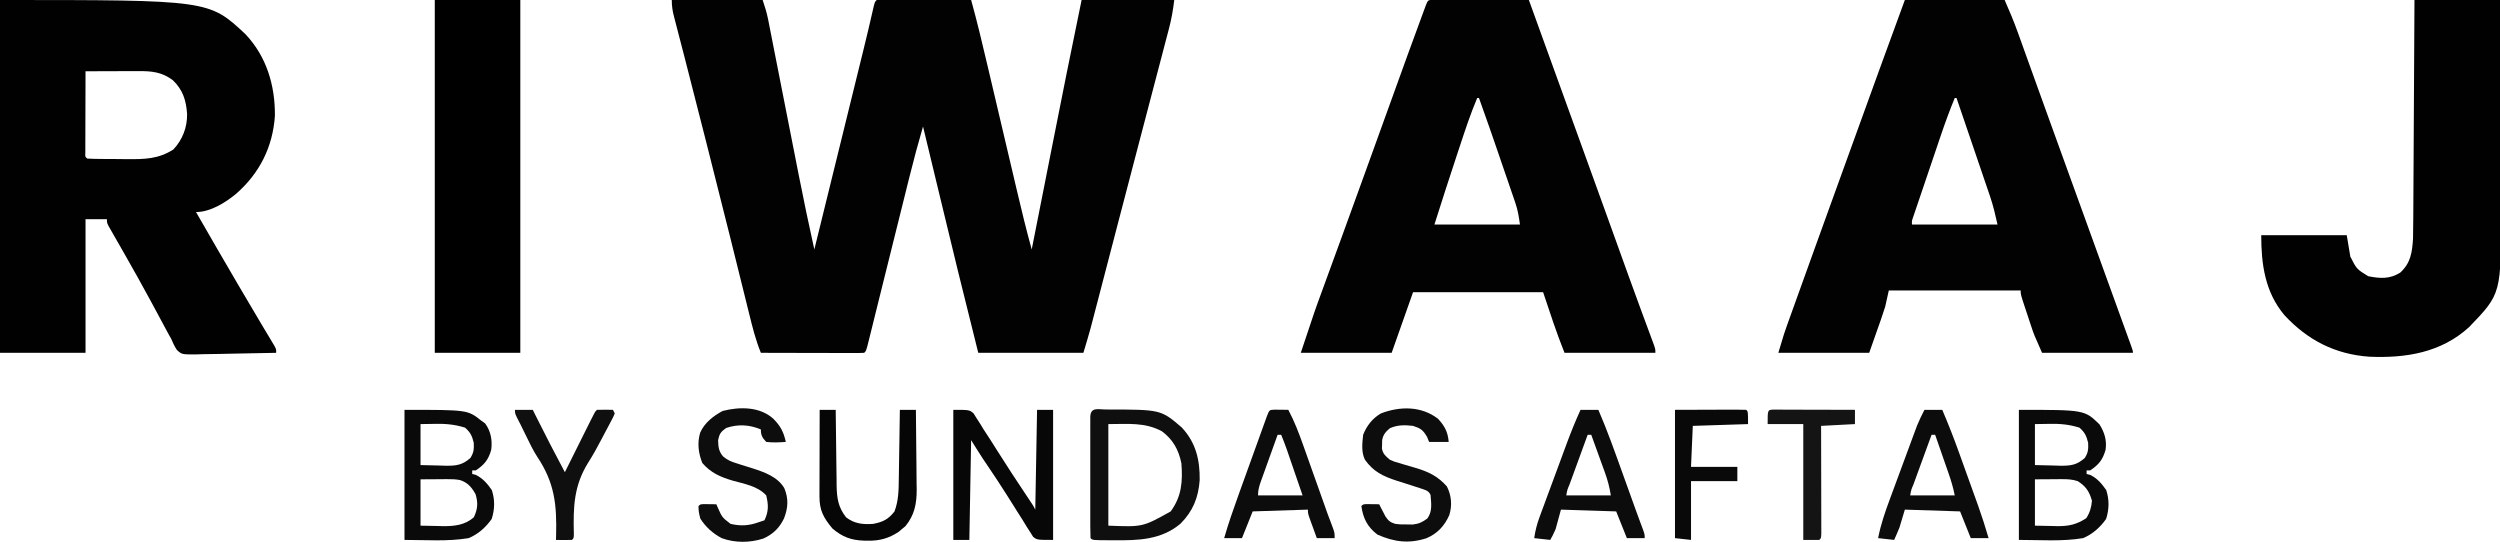 <?xml version="1.0" encoding="UTF-8"?>
<svg version="1.1" xmlns="http://www.w3.org/2000/svg" width="1403" height="304">
<path d="M0 0 C16.83 0 33.66 0 51 0 C52.251 3.752 53.296 6.984 54.042 10.781 C54.223 11.69 54.403 12.599 54.589 13.535 C54.78 14.515 54.971 15.496 55.167 16.506 C55.374 17.552 55.581 18.599 55.794 19.677 C56.477 23.137 57.154 26.598 57.832 30.059 C58.31 32.484 58.788 34.909 59.267 37.334 C60.53 43.731 61.788 50.129 63.044 56.527 C65.044 66.705 67.048 76.883 69.055 87.059 C69.749 90.581 70.44 94.102 71.131 97.624 C73.916 111.789 76.872 125.907 80 140 C83.843 124.387 87.686 108.774 91.527 93.16 C93.311 85.909 95.096 78.658 96.881 71.406 C98.439 65.078 99.996 58.75 101.553 52.422 C102.375 49.078 103.198 45.735 104.021 42.391 C104.946 38.637 105.869 34.883 106.792 31.129 C107.077 29.971 107.362 28.812 107.656 27.619 C109.446 20.322 111.198 13.018 112.844 5.687 C113.893 1.107 113.893 1.107 115 0 C116.657 -0.093 118.319 -0.117 119.979 -0.114 C121.04 -0.113 122.101 -0.113 123.194 -0.113 C124.348 -0.108 125.502 -0.103 126.691 -0.098 C127.866 -0.096 129.041 -0.095 130.252 -0.093 C134.022 -0.088 137.792 -0.075 141.562 -0.062 C144.111 -0.057 146.66 -0.053 149.209 -0.049 C155.473 -0.038 161.736 -0.021 168 0 C171.354 12.093 174.249 24.283 177.116 36.499 C177.955 40.075 178.797 43.651 179.64 47.227 C181.732 56.101 183.819 64.977 185.906 73.853 C187.675 81.376 189.446 88.899 191.22 96.421 C192.043 99.918 192.864 103.416 193.685 106.914 C196.292 117.991 198.959 129.034 202 140 C202.248 138.748 202.495 137.495 202.75 136.205 C205.116 124.236 207.483 112.268 209.851 100.3 C211.068 94.151 212.285 88.002 213.5 81.853 C218.896 54.546 224.337 27.253 230 0 C247.16 0 264.32 0 282 0 C281.306 5.551 280.473 10.61 279.048 15.957 C278.851 16.716 278.653 17.475 278.449 18.257 C277.791 20.777 277.126 23.295 276.461 25.812 C275.986 27.624 275.512 29.436 275.039 31.248 C273.757 36.147 272.469 41.045 271.179 45.942 C269.831 51.067 268.489 56.193 267.146 61.32 C265.474 67.701 263.801 74.082 262.126 80.462 C258.472 94.379 254.831 108.299 251.202 122.223 C250.402 125.292 249.602 128.362 248.801 131.431 C248.542 132.427 248.282 133.422 248.014 134.448 C247.497 136.431 246.98 138.413 246.463 140.396 C245.204 145.224 243.946 150.053 242.688 154.882 C241.507 159.416 240.324 163.95 239.14 168.483 C238.708 170.137 238.277 171.792 237.846 173.446 C237.256 175.713 236.664 177.98 236.071 180.247 C235.742 181.51 235.412 182.774 235.072 184.076 C233.798 188.741 232.39 193.368 231 198 C211.53 198 192.06 198 172 198 C164.29 167.364 156.791 136.686 149.43 105.964 C147.525 98.016 145.608 90.07 143.688 82.125 C143.404 80.949 143.12 79.774 142.827 78.563 C142.218 76.042 141.609 73.521 141 71 C138.321 80.185 135.833 89.392 133.531 98.68 C133.045 100.63 132.558 102.58 132.072 104.531 C131.562 106.578 131.053 108.627 130.544 110.675 C129.488 114.924 128.429 119.172 127.369 123.42 C124.302 135.716 121.243 148.014 118.193 160.314 C117.078 164.81 115.96 169.305 114.842 173.8 C114.073 176.896 113.308 179.994 112.543 183.091 C112.082 184.945 111.621 186.799 111.16 188.652 C110.954 189.494 110.747 190.336 110.534 191.203 C109.114 196.886 109.114 196.886 108 198 C106.189 198.094 104.375 198.117 102.562 198.114 C101.401 198.113 100.24 198.113 99.044 198.113 C97.148 198.106 97.148 198.106 95.215 198.098 C93.929 198.096 92.643 198.095 91.318 198.093 C87.894 198.09 84.469 198.08 81.045 198.069 C77.553 198.058 74.06 198.054 70.568 198.049 C63.712 198.038 56.856 198.021 50 198 C47.072 190.83 45.245 183.474 43.402 175.965 C43.053 174.557 42.703 173.149 42.353 171.741 C41.602 168.722 40.855 165.703 40.11 162.683 C38.309 155.39 36.494 148.101 34.68 140.812 C34.05 138.279 33.421 135.746 32.791 133.213 C28.621 116.441 24.385 99.686 20.133 82.935 C19.563 80.691 18.994 78.447 18.426 76.203 C14.784 61.84 11.132 47.48 7.426 33.133 C7.159 32.097 6.892 31.062 6.617 29.995 C5.415 25.336 4.21 20.679 2.994 16.024 C2.587 14.45 2.18 12.875 1.773 11.301 C1.59 10.607 1.407 9.912 1.218 9.197 C0.389 5.97 0 3.37 0 0 Z " fill="#020202" transform="translate(377,0)"/>
<path d="M0 0 C117.244 0 117.244 0 137.75 19.188 C149.628 31.745 154.453 48.069 154.273 65.082 C153.053 82.564 145.669 97.228 132.503 108.761 C126.448 113.752 118.055 119 110 119 C117.824 132.613 125.683 146.205 133.625 159.75 C133.978 160.353 134.332 160.956 134.696 161.578 C138.43 167.949 142.179 174.311 145.965 180.652 C146.574 181.676 147.184 182.699 147.812 183.753 C148.952 185.663 150.095 187.572 151.243 189.478 C151.741 190.314 152.24 191.15 152.754 192.012 C153.409 193.102 153.409 193.102 154.076 194.214 C155 196 155 196 155 198 C147.402 198.203 139.804 198.343 132.203 198.439 C129.618 198.48 127.033 198.534 124.448 198.604 C120.732 198.701 117.018 198.746 113.301 198.781 C112.145 198.823 110.99 198.864 109.8 198.906 C101.978 198.911 101.978 198.911 99.233 196.356 C97.918 194.289 96.937 192.261 96 190 C95.471 189.068 94.942 188.135 94.398 187.174 C93.943 186.325 93.488 185.476 93.02 184.602 C92.501 183.637 91.982 182.673 91.447 181.679 C90.638 180.167 90.638 180.167 89.812 178.625 C88.653 176.472 87.493 174.32 86.332 172.168 C85.481 170.589 85.481 170.589 84.612 168.978 C82.432 164.951 80.225 160.94 78 156.938 C77.422 155.897 77.422 155.897 76.832 154.834 C74.411 150.491 71.958 146.166 69.492 141.848 C68.893 140.795 68.293 139.743 67.676 138.658 C66.492 136.582 65.305 134.509 64.113 132.437 C63.578 131.499 63.043 130.561 62.492 129.594 C62.011 128.755 61.53 127.917 61.035 127.053 C60 125 60 125 60 123 C56.04 123 52.08 123 48 123 C48 147.75 48 172.5 48 198 C32.16 198 16.32 198 0 198 C0 132.66 0 67.32 0 0 Z M48 40 C47.975 46.818 47.957 53.635 47.945 60.453 C47.94 62.774 47.933 65.095 47.925 67.417 C47.912 70.745 47.907 74.074 47.902 77.402 C47.897 78.447 47.892 79.492 47.887 80.568 C47.887 81.529 47.887 82.49 47.886 83.48 C47.884 84.331 47.882 85.181 47.88 86.057 C47.785 88.006 47.785 88.006 49 89 C51.561 89.126 54.094 89.189 56.656 89.203 C57.821 89.212 57.821 89.212 59.009 89.22 C60.66 89.23 62.311 89.236 63.962 89.24 C66.462 89.25 68.961 89.281 71.461 89.312 C81.101 89.377 88.904 89.269 97.312 83.875 C102.412 78.419 105.095 71.527 105 64 C104.469 56.291 102.639 50.446 97 45 C90.677 40.302 84.946 39.854 77.297 39.902 C76.459 39.904 75.621 39.905 74.758 39.907 C72.089 39.912 69.419 39.925 66.75 39.938 C64.938 39.943 63.125 39.947 61.312 39.951 C56.875 39.962 52.437 39.979 48 40 Z " fill="#010101" transform="translate(0,0)"/>
<path d="M0 0 C18.48 0 36.96 0 56 0 C58.733 6.149 61.257 12.192 63.512 18.508 C63.999 19.86 63.999 19.86 64.497 21.24 C65.563 24.2 66.625 27.163 67.688 30.125 C68.447 32.234 69.206 34.343 69.966 36.452 C71.54 40.821 73.112 45.191 74.683 49.561 C77.851 58.37 81.037 67.173 84.223 75.975 C85.26 78.839 86.296 81.704 87.332 84.568 C91.994 97.46 96.661 110.351 101.329 123.241 C101.555 123.865 101.781 124.489 102.014 125.132 C102.353 126.069 102.353 126.069 102.7 127.025 C105.581 134.982 108.461 142.939 111.342 150.896 C113.636 157.234 115.932 163.572 118.23 169.91 C119.476 173.347 120.721 176.785 121.965 180.223 C122.525 181.769 123.086 183.315 123.647 184.86 C124.397 186.928 125.146 188.997 125.895 191.066 C126.306 192.2 126.716 193.334 127.14 194.502 C128 197 128 197 128 198 C111.17 198 94.34 198 77 198 C72.495 187.864 72.495 187.864 70.859 182.941 C70.337 181.374 70.337 181.374 69.805 179.775 C69.457 178.715 69.109 177.655 68.75 176.562 C68.386 175.475 68.023 174.388 67.648 173.268 C65 165.268 65 165.268 65 163 C40.58 163 16.16 163 -9 163 C-9.66 165.97 -10.32 168.94 -11 172 C-11.68 174.202 -12.399 176.392 -13.164 178.566 C-13.525 179.6 -13.885 180.633 -14.256 181.698 C-14.708 182.973 -15.16 184.248 -15.625 185.562 C-17.069 189.667 -18.512 193.771 -20 198 C-36.83 198 -53.66 198 -71 198 C-67.625 186.75 -67.625 186.75 -66.185 182.745 C-65.859 181.835 -65.533 180.924 -65.197 179.986 C-64.678 178.549 -64.678 178.549 -64.148 177.082 C-63.778 176.049 -63.407 175.015 -63.024 173.95 C-61.811 170.57 -60.593 167.191 -59.375 163.812 C-58.516 161.423 -57.657 159.034 -56.798 156.645 C-54.203 149.429 -51.603 142.214 -49 135 C-48.625 133.96 -48.25 132.921 -47.864 131.85 C-43.718 120.36 -39.563 108.874 -35.402 97.391 C-32.714 89.974 -30.03 82.556 -27.347 75.137 C-18.282 50.073 -9.208 25.012 0 0 Z M28 55 C25.174 61.871 22.625 68.797 20.25 75.836 C19.91 76.837 19.57 77.837 19.22 78.868 C18.144 82.036 17.072 85.206 16 88.375 C15.281 90.492 14.563 92.609 13.844 94.727 C12.173 99.649 10.508 104.573 8.846 109.498 C8.104 111.693 7.358 113.886 6.609 116.079 C6.06 117.699 6.06 117.699 5.5 119.352 C5.201 120.229 4.902 121.106 4.594 122.01 C3.905 123.973 3.905 123.973 4 126 C19.84 126 35.68 126 52 126 C50.772 120.476 49.641 115.554 47.845 110.287 C47.425 109.046 47.005 107.806 46.572 106.527 C46.118 105.204 45.665 103.882 45.211 102.559 C44.743 101.182 44.275 99.804 43.807 98.427 C42.585 94.83 41.357 91.236 40.128 87.641 C38.871 83.962 37.619 80.281 36.367 76.6 C33.917 69.398 31.46 62.198 29 55 C28.67 55 28.34 55 28 55 Z " fill="#020202" transform="translate(1069,0)"/>
<path d="M0 0 C0.993 0.002 1.985 0.004 3.008 0.007 C4.129 0.007 5.25 0.007 6.405 0.007 C8.235 0.015 8.235 0.015 10.101 0.023 C11.964 0.025 11.964 0.025 13.864 0.027 C17.17 0.032 20.476 0.041 23.782 0.052 C27.153 0.062 30.525 0.066 33.896 0.071 C40.516 0.082 47.135 0.099 53.754 0.12 C54.159 1.24 54.564 2.36 54.981 3.514 C56.968 9.008 58.954 14.502 60.941 19.995 C61.317 21.035 61.693 22.074 62.081 23.146 C66.646 35.768 71.213 48.39 75.785 61.011 C77.504 65.756 79.223 70.5 80.941 75.245 C81.375 76.442 81.808 77.638 82.255 78.871 C87.378 93.015 92.493 107.163 97.594 121.316 C97.836 121.989 98.079 122.663 98.33 123.358 C100.899 130.485 103.466 137.613 106.032 144.742 C106.89 147.123 107.747 149.505 108.605 151.886 C109.019 153.036 109.433 154.186 109.86 155.37 C112.165 161.76 114.493 168.141 116.847 174.513 C117.103 175.208 117.359 175.903 117.623 176.619 C118.868 179.994 120.116 183.369 121.371 186.741 C121.813 187.94 122.256 189.138 122.712 190.373 C123.107 191.437 123.502 192.5 123.909 193.596 C124.754 196.12 124.754 196.12 124.754 198.12 C107.924 198.12 91.094 198.12 73.754 198.12 C69.29 186.961 65.554 175.522 61.754 164.12 C37.664 164.12 13.574 164.12 -11.246 164.12 C-15.206 175.34 -19.166 186.56 -23.246 198.12 C-40.076 198.12 -56.906 198.12 -74.246 198.12 C-66.21 174.012 -66.21 174.012 -62.785 164.691 C-62.398 163.628 -62.01 162.565 -61.611 161.47 C-60.789 159.219 -59.967 156.97 -59.144 154.72 C-57.381 149.906 -55.625 145.089 -53.868 140.272 C-52.967 137.802 -52.065 135.332 -51.164 132.862 C-46.94 121.29 -42.745 109.706 -38.559 98.12 C-37.868 96.21 -37.177 94.3 -36.487 92.389 C-33.287 83.537 -30.089 74.685 -26.893 65.831 C-13.124 27.691 -13.124 27.691 -7.246 11.745 C-6.843 10.646 -6.439 9.547 -6.024 8.414 C-5.484 6.958 -5.484 6.958 -4.934 5.472 C-4.628 4.645 -4.323 3.818 -4.008 2.966 C-2.847 0.152 -2.847 0.152 0 0 Z M24.754 55.12 C21.002 63.972 18.018 73.062 15.004 82.183 C14.474 83.78 13.943 85.377 13.413 86.975 C9.097 99.993 4.899 113.046 0.754 126.12 C16.594 126.12 32.434 126.12 48.754 126.12 C48.098 121.529 47.601 118.165 46.159 113.958 C45.835 113.003 45.511 112.047 45.177 111.063 C44.826 110.049 44.475 109.036 44.113 107.991 C43.567 106.391 43.567 106.391 43.01 104.759 C41.847 101.357 40.675 97.957 39.504 94.558 C38.731 92.299 37.959 90.041 37.187 87.782 C33.453 76.867 29.686 65.966 25.754 55.12 C25.424 55.12 25.094 55.12 24.754 55.12 Z " fill="#020202" transform="translate(804.246,-0.12)"/>
<path d="M0 0 C15.84 0 31.68 0 48 0 C48.091 18.742 48.164 37.485 48.207 56.227 C48.228 64.931 48.256 73.636 48.302 82.34 C48.342 89.934 48.367 97.528 48.376 105.122 C48.382 109.136 48.394 113.15 48.423 117.164 C48.758 164.791 48.758 164.791 30.695 183.527 C15.018 197.909 -4.849 201.065 -25.33 200.187 C-44.507 198.847 -59.988 190.899 -72.988 176.852 C-83.869 163.943 -86 148.331 -86 132 C-70.16 132 -54.32 132 -38 132 C-37.34 135.96 -36.68 139.92 -36 144 C-32.455 151.003 -32.455 151.003 -26 155 C-19.217 156.338 -13.966 156.699 -8 153 C-2.133 147.654 -1.288 141.645 -0.808 133.902 C-0.715 130.363 -0.687 126.829 -0.681 123.289 C-0.672 121.937 -0.662 120.586 -0.651 119.235 C-0.624 115.597 -0.608 111.96 -0.595 108.322 C-0.58 104.509 -0.553 100.696 -0.527 96.883 C-0.481 89.676 -0.444 82.469 -0.411 75.262 C-0.372 67.052 -0.323 58.841 -0.273 50.631 C-0.17 33.754 -0.082 16.877 0 0 Z " fill="#010101" transform="translate(1355,0)"/>
<path d="M0 0 C15.84 0 31.68 0 48 0 C48 65.34 48 130.68 48 198 C32.16 198 16.32 198 0 198 C0 132.66 0 67.32 0 0 Z " fill="#000000" transform="translate(244,0)"/>
<path d="M0 0 C36.829 0 36.829 0 45.25 8.188 C48.056 12.697 49.413 17.075 48.66 22.406 C47.09 27.982 44.812 30.826 40 34 C39.34 34 38.68 34 38 34 C38 34.66 38 35.32 38 36 C39.052 36.278 39.052 36.278 40.125 36.562 C44.065 38.532 46.482 41.422 49 45 C50.788 50.364 50.691 55.888 48.938 61.25 C45.626 65.951 41.353 69.785 36 72 C24.159 73.974 12.005 73 0 73 C0 48.91 0 24.82 0 0 Z M9 8 C9 15.59 9 23.18 9 31 C14.259 31.124 14.259 31.124 19.625 31.25 C21.266 31.305 21.266 31.305 22.94 31.36 C28.959 31.429 32.453 31.069 37 27 C38.927 23.9 39.006 22.168 38.875 18.5 C37.881 14.524 37.049 12.737 34 10 C28.209 8.179 23.036 7.74 17 7.875 C14.36 7.916 11.72 7.957 9 8 Z M9 39 C9 47.58 9 56.16 9 65 C13.733 65.093 13.733 65.093 18.562 65.188 C19.543 65.215 20.523 65.242 21.533 65.27 C27.941 65.331 32.38 64.372 37.812 60.812 C39.814 57.758 40.729 54.599 41 51 C39.523 45.787 37.576 42.902 33 40 C30.028 39.05 27.344 38.882 24.234 38.902 C23.432 38.905 22.63 38.907 21.804 38.91 C20.796 38.919 19.788 38.928 18.75 38.938 C15.533 38.958 12.315 38.979 9 39 Z " fill="#0A0A0A" transform="translate(1133,230)"/>
<path d="M0 0 C35.412 0 35.412 0 43 6 C43.742 6.536 44.485 7.072 45.25 7.625 C48.469 11.994 49.395 17.121 48.66 22.477 C47.095 28.015 44.779 30.848 40 34 C39.34 34 38.68 34 38 34 C38 34.66 38 35.32 38 36 C39.052 36.278 39.052 36.278 40.125 36.562 C44.065 38.532 46.482 41.422 49 45 C50.788 50.364 50.691 55.888 48.938 61.25 C45.626 65.951 41.353 69.785 36 72 C24.159 73.974 12.005 73 0 73 C0 48.91 0 24.82 0 0 Z M9 8 C9 15.59 9 23.18 9 31 C14.259 31.124 14.259 31.124 19.625 31.25 C21.266 31.305 21.266 31.305 22.94 31.36 C28.959 31.429 32.453 31.069 37 27 C38.927 23.9 39.006 22.168 38.875 18.5 C37.881 14.524 37.049 12.737 34 10 C28.209 8.179 23.036 7.74 17 7.875 C14.36 7.916 11.72 7.957 9 8 Z M9 39 C9 47.58 9 56.16 9 65 C13.703 65.093 13.703 65.093 18.5 65.188 C19.471 65.215 20.443 65.242 21.443 65.27 C27.873 65.331 33.949 64.756 38.938 60.25 C41.116 55.637 41.363 52.189 39.875 47.312 C37.679 43.434 35.482 40.794 31.138 39.405 C28.786 38.96 26.627 38.887 24.234 38.902 C23.432 38.905 22.63 38.907 21.804 38.91 C20.796 38.919 19.788 38.928 18.75 38.938 C15.533 38.958 12.315 38.979 9 39 Z " fill="#0A0A0A" transform="translate(227,230)"/>
<path d="M0 0 C9 0 9 0 11.356 1.982 C11.925 2.894 12.493 3.806 13.078 4.746 C13.73 5.754 14.381 6.762 15.053 7.8 C16.017 9.384 16.017 9.384 17 11 C18.285 12.971 19.572 14.941 20.859 16.91 C22.159 18.959 23.456 21.01 24.75 23.062 C30.217 31.677 35.756 40.233 41.458 48.694 C44.912 53.824 44.912 53.824 46 56 C46.33 37.52 46.66 19.04 47 0 C49.97 0 52.94 0 56 0 C56 24.09 56 48.18 56 73 C47 73 47 73 44.793 71.262 C44.263 70.412 43.733 69.563 43.188 68.688 C42.537 67.682 41.886 66.677 41.215 65.641 C40.476 64.427 39.738 63.214 39 62 C38.088 60.555 37.172 59.113 36.254 57.672 C34.211 54.459 32.186 51.236 30.168 48.008 C26.588 42.31 22.858 36.717 19.097 31.138 C18.633 30.45 18.169 29.761 17.691 29.051 C17.291 28.46 16.891 27.868 16.479 27.259 C14.264 23.875 12.144 20.43 10 17 C9.67 35.48 9.34 53.96 9 73 C6.03 73 3.06 73 0 73 C0 48.91 0 24.82 0 0 Z " fill="#070707" transform="translate(535,230)"/>
<path d="M0 0 C30.454 0.032 30.454 0.032 42.155 10.046 C50.112 18.546 52.407 28.269 52.253 39.648 C51.514 49.503 48.462 57.062 41.472 64.097 C30.748 73.135 17.811 73.522 4.362 73.378 C3.18 73.378 1.998 73.377 0.78 73.376 C-7.872 73.332 -7.872 73.332 -9.013 72.191 C-9.112 69.988 -9.141 67.781 -9.142 65.576 C-9.144 64.885 -9.146 64.194 -9.147 63.482 C-9.152 61.187 -9.149 58.892 -9.146 56.597 C-9.146 55.009 -9.147 53.421 -9.148 51.833 C-9.15 48.501 -9.148 45.168 -9.143 41.836 C-9.137 37.555 -9.141 33.274 -9.147 28.993 C-9.15 25.713 -9.149 22.432 -9.147 19.152 C-9.146 17.573 -9.147 15.994 -9.149 14.415 C-9.152 12.212 -9.148 10.009 -9.142 7.806 C-9.141 6.55 -9.14 5.294 -9.14 4 C-8.887 -1.595 -4.641 0.035 0 0 Z M0.987 8.191 C0.987 27.001 0.987 45.811 0.987 65.191 C20.284 65.957 20.284 65.957 35.987 57.191 C42.17 48.697 42.753 40.501 41.987 30.191 C40.403 22.574 37.295 16.839 30.987 12.191 C21.392 7.051 11.856 8.191 0.987 8.191 Z " fill="#0F0F0F" transform="translate(621.013,229.809)"/>
<path d="M0 0 C3.3 0 6.6 0 10 0 C15.059 11.658 19.271 23.606 23.562 35.562 C24.325 37.679 25.087 39.796 25.85 41.912 C27.575 46.701 29.299 51.491 31.017 56.283 C31.714 58.21 32.421 60.134 33.134 62.056 C33.501 63.047 33.868 64.038 34.246 65.058 C34.582 65.957 34.917 66.857 35.263 67.783 C36 70 36 70 36 72 C32.7 72 29.4 72 26 72 C24.02 67.05 22.04 62.1 20 57 C9.77 56.67 -0.46 56.34 -11 56 C-11.99 59.63 -12.98 63.26 -14 67 C-15.688 70.688 -15.688 70.688 -17 73 C-19.97 72.67 -22.94 72.34 -26 72 C-25.409 67.857 -24.47 64.153 -23.022 60.229 C-22.411 58.562 -22.411 58.562 -21.788 56.861 C-21.346 55.673 -20.904 54.485 -20.449 53.262 C-19.994 52.026 -19.539 50.791 -19.07 49.518 C-18.107 46.907 -17.141 44.297 -16.172 41.689 C-14.939 38.369 -13.714 35.047 -12.491 31.724 C-11.542 29.147 -10.59 26.57 -9.636 23.995 C-8.966 22.182 -8.298 20.369 -7.629 18.556 C-5.289 12.263 -2.804 6.102 0 0 Z M4 14 C2.289 18.681 0.58 23.362 -1.127 28.044 C-1.708 29.638 -2.29 31.232 -2.873 32.825 C-3.709 35.111 -4.542 37.397 -5.375 39.684 C-5.637 40.4 -5.9 41.117 -6.17 41.855 C-7.448 44.853 -7.448 44.853 -8 48 C0.25 48 8.5 48 17 48 C16.221 43.326 15.304 39.675 13.715 35.289 C13.494 34.676 13.274 34.063 13.047 33.431 C12.348 31.494 11.643 29.56 10.938 27.625 C10.46 26.304 9.983 24.982 9.506 23.66 C8.342 20.438 7.173 17.218 6 14 C5.34 14 4.68 14 4 14 Z " fill="#0C0C0C" transform="translate(887,230)"/>
<path d="M0 0 C3.3 0 6.6 0 10 0 C13.34 7.843 16.445 15.733 19.32 23.758 C19.706 24.827 20.091 25.896 20.488 26.998 C21.294 29.237 22.099 31.477 22.903 33.718 C24.125 37.125 25.353 40.529 26.582 43.934 C27.37 46.125 28.158 48.316 28.945 50.508 C29.308 51.512 29.67 52.517 30.044 53.552 C32.227 59.652 34.189 65.778 36 72 C32.7 72 29.4 72 26 72 C24.02 67.05 22.04 62.1 20 57 C9.77 56.67 -0.46 56.34 -11 56 C-11.99 59.3 -12.98 62.6 -14 66 C-14.961 68.35 -15.946 70.691 -17 73 C-19.97 72.67 -22.94 72.34 -26 72 C-24.521 64.307 -22.045 57.196 -19.316 49.863 C-18.86 48.625 -18.404 47.387 -17.934 46.111 C-16.974 43.505 -16.009 40.901 -15.042 38.298 C-13.807 34.975 -12.581 31.649 -11.357 28.322 C-10.18 25.126 -8.998 21.932 -7.816 18.738 C-7.379 17.551 -6.941 16.363 -6.49 15.139 C-6.077 14.028 -5.663 12.916 -5.237 11.771 C-4.876 10.799 -4.516 9.826 -4.145 8.825 C-2.916 5.794 -1.498 2.906 0 0 Z M4 14 C2.289 18.681 0.58 23.362 -1.127 28.044 C-1.708 29.638 -2.29 31.232 -2.873 32.825 C-3.709 35.111 -4.542 37.397 -5.375 39.684 C-5.637 40.4 -5.9 41.117 -6.17 41.855 C-7.448 44.853 -7.448 44.853 -8 48 C0.25 48 8.5 48 17 48 C16.165 43.826 15.107 40.169 13.715 36.168 C13.494 35.531 13.274 34.895 13.047 34.239 C12.347 32.221 11.642 30.204 10.938 28.188 C10.46 26.813 9.983 25.439 9.506 24.064 C8.341 20.708 7.171 17.354 6 14 C5.34 14 4.68 14 4 14 Z " fill="#0C0C0C" transform="translate(1080,230)"/>
<path d="M0 0 C1.375 0.017 1.375 0.017 2.777 0.035 C3.696 0.044 4.616 0.053 5.562 0.062 C6.273 0.074 6.983 0.086 7.715 0.098 C11.17 6.605 13.708 13.25 16.156 20.191 C16.565 21.338 16.974 22.484 17.395 23.664 C18.694 27.307 19.986 30.952 21.277 34.598 C22.574 38.242 23.872 41.887 25.17 45.531 C25.975 47.792 26.779 50.054 27.581 52.316 C27.948 53.35 28.315 54.385 28.694 55.451 C29.038 56.422 29.382 57.392 29.737 58.392 C30.619 60.831 31.543 63.249 32.484 65.666 C33.715 69.098 33.715 69.098 33.715 72.098 C30.415 72.098 27.115 72.098 23.715 72.098 C22.878 69.807 22.045 67.516 21.215 65.223 C20.976 64.572 20.738 63.921 20.492 63.25 C18.715 58.324 18.715 58.324 18.715 56.098 C3.37 56.593 3.37 56.593 -12.285 57.098 C-14.265 62.048 -16.245 66.998 -18.285 72.098 C-21.585 72.098 -24.885 72.098 -28.285 72.098 C-25.918 63.879 -23.123 55.853 -20.215 47.812 C-19.728 46.462 -19.242 45.111 -18.755 43.76 C-17.743 40.951 -16.73 38.143 -15.714 35.336 C-14.411 31.733 -13.114 28.128 -11.817 24.522 C-10.817 21.743 -9.815 18.964 -8.811 16.186 C-8.331 14.856 -7.852 13.526 -7.374 12.195 C-6.709 10.346 -6.04 8.499 -5.371 6.652 C-4.991 5.601 -4.611 4.55 -4.22 3.466 C-2.901 0.124 -2.901 0.124 0 0 Z M1.715 14.098 C0.142 18.455 -1.424 22.815 -2.985 27.177 C-3.517 28.661 -4.05 30.144 -4.585 31.627 C-5.354 33.757 -6.117 35.89 -6.879 38.023 C-7.12 38.686 -7.36 39.349 -7.608 40.031 C-8.615 42.868 -9.285 45.061 -9.285 48.098 C-1.035 48.098 7.215 48.098 15.715 48.098 C14.328 44.059 12.941 40.02 11.552 35.982 C11.08 34.61 10.609 33.238 10.138 31.865 C9.459 29.886 8.779 27.908 8.098 25.93 C7.689 24.741 7.281 23.552 6.86 22.327 C5.876 19.552 4.833 16.821 3.715 14.098 C3.055 14.098 2.395 14.098 1.715 14.098 Z " fill="#0C0C0C" transform="translate(715.285,229.902)"/>
<path d="M0 0 C3.701 3.982 5.595 7.471 6 13 C2.37 13 -1.26 13 -5 13 C-5.371 12.072 -5.742 11.144 -6.125 10.188 C-8.424 6.279 -9.708 5.405 -14 4 C-18.695 3.458 -22.634 3.402 -27 5.312 C-29.377 7.318 -30.84 8.99 -31.336 12.121 C-31.349 12.886 -31.362 13.65 -31.375 14.438 C-31.403 15.199 -31.432 15.961 -31.461 16.746 C-30.82 19.882 -29.411 20.933 -27 23 C-24.459 24.142 -24.459 24.142 -21.641 24.895 C-20.607 25.211 -19.573 25.527 -18.508 25.854 C-16.353 26.488 -14.197 27.115 -12.039 27.736 C-5.065 29.887 0.13 32.448 5 38 C7.571 43.035 8.045 48.672 6.348 54.078 C3.661 60.12 -0.308 64.427 -6.43 67.035 C-16.202 70.228 -24.624 69.199 -34 65 C-39.607 60.741 -42.035 55.877 -43 49 C-42 48 -42 48 -39.934 47.902 C-38.698 47.92 -38.698 47.92 -37.438 47.938 C-36.611 47.947 -35.785 47.956 -34.934 47.965 C-34.296 47.976 -33.657 47.988 -33 48 C-32.685 48.626 -32.371 49.253 -32.047 49.898 C-31.619 50.716 -31.191 51.533 -30.75 52.375 C-30.332 53.187 -29.915 53.999 -29.484 54.836 C-27.774 57.329 -26.857 58.064 -24 59 C-20.893 59.354 -20.893 59.354 -17.562 59.312 C-15.894 59.338 -15.894 59.338 -14.191 59.363 C-10.681 58.964 -8.829 58.071 -6 56 C-3.019 52.025 -3.805 47.409 -4.188 42.688 C-5.427 40.113 -7.371 39.949 -10 39 C-11.619 38.456 -13.243 37.928 -14.871 37.414 C-15.775 37.123 -16.68 36.831 -17.611 36.531 C-19.49 35.929 -21.37 35.333 -23.252 34.742 C-30.87 32.27 -36.229 29.715 -41 23 C-43.11 18.78 -42.511 13.581 -42 9 C-40.04 3.941 -36.708 -0.296 -32 -3 C-21.36 -7.095 -9.317 -7.182 0 0 Z " fill="#0D0D0D" transform="translate(807,235)"/>
<path d="M0 0 C4.1 4.193 5.771 7.414 7 13 C3.292 13.283 -0.302 13.453 -4 13 C-6.263 10.543 -7 9.32 -7 6 C-13.45 3.284 -19.889 2.945 -26.5 5.188 C-29.473 7.343 -30.266 8.413 -31 12 C-30.867 15.803 -30.723 18.127 -28.267 21.094 C-25.802 23.166 -23.921 23.982 -20.859 24.93 C-19.871 25.251 -18.882 25.572 -17.863 25.902 C-15.804 26.546 -13.744 27.186 -11.684 27.824 C-4.949 30.017 2.358 32.548 6.161 38.957 C8.626 44.962 8.278 49.969 6.004 55.895 C3.41 61.334 -0.216 64.804 -5.633 67.246 C-13.228 69.665 -21.5 69.754 -29 67 C-33.971 64.368 -37.976 60.753 -41 56 C-41.938 52.125 -41.938 52.125 -42 49 C-41 48 -41 48 -38.934 47.902 C-37.698 47.92 -37.698 47.92 -36.438 47.938 C-35.611 47.947 -34.785 47.956 -33.934 47.965 C-33.296 47.976 -32.657 47.988 -32 48 C-31.636 48.814 -31.636 48.814 -31.266 49.645 C-28.765 55.344 -28.765 55.344 -24 59 C-18.177 60.337 -13.679 60.044 -8 58 C-7.01 57.67 -6.02 57.34 -5 57 C-2.562 52.002 -2.726 48.266 -4 43 C-8.885 37.729 -16.134 36.621 -22.809 34.732 C-29.696 32.685 -35.085 30.4 -39.875 24.812 C-42.067 19.332 -42.786 13.528 -41.062 7.812 C-38.604 2.227 -33.71 -1.546 -28.438 -4.375 C-18.974 -6.801 -7.659 -6.893 0 0 Z " fill="#0D0D0D" transform="translate(434,235)"/>
<path d="M0 0 C2.97 0 5.94 0 9 0 C9.006 0.623 9.012 1.247 9.018 1.889 C9.082 8.395 9.166 14.9 9.262 21.405 C9.296 23.831 9.324 26.257 9.346 28.682 C9.38 32.175 9.432 35.668 9.488 39.16 C9.495 40.24 9.501 41.319 9.508 42.431 C9.645 49.493 10.346 54.614 14.812 60.312 C19.501 63.93 24.213 64.406 30 64 C35.51 62.955 38.533 61.458 42 57 C44.318 50.845 44.343 44.904 44.414 38.379 C44.433 37.279 44.453 36.179 44.473 35.046 C44.532 31.551 44.579 28.057 44.625 24.562 C44.663 22.186 44.702 19.809 44.742 17.432 C44.838 11.621 44.922 5.811 45 0 C47.97 0 50.94 0 54 0 C54.102 7.526 54.172 15.051 54.22 22.577 C54.24 25.135 54.267 27.692 54.302 30.25 C54.351 33.936 54.373 37.622 54.391 41.309 C54.411 42.443 54.432 43.578 54.453 44.747 C54.455 52.699 53.245 59.053 48.105 65.305 C47.473 65.823 46.84 66.341 46.188 66.875 C45.562 67.409 44.937 67.942 44.293 68.492 C38.774 72.121 33.679 73.536 27.125 73.438 C26.425 73.431 25.724 73.424 25.003 73.417 C17.621 73.189 12.763 71.333 7.188 66.625 C2.136 60.563 -0.132 56.421 -0.114 48.589 C-0.113 47.508 -0.113 46.427 -0.113 45.314 C-0.108 44.153 -0.103 42.993 -0.098 41.797 C-0.096 40.604 -0.095 39.411 -0.093 38.182 C-0.088 34.371 -0.075 30.561 -0.062 26.75 C-0.057 24.167 -0.053 21.583 -0.049 19 C-0.038 12.667 -0.021 6.333 0 0 Z " fill="#060606" transform="translate(460,230)"/>
<path d="M0 0 C3.3 0 6.6 0 10 0 C10.461 0.935 10.923 1.869 11.398 2.832 C16.761 13.646 22.343 24.337 28 35 C28.51 33.975 29.019 32.951 29.545 31.895 C31.431 28.105 33.319 24.317 35.208 20.529 C36.027 18.887 36.844 17.244 37.661 15.602 C38.834 13.245 40.008 10.89 41.184 8.535 C41.55 7.797 41.917 7.058 42.295 6.297 C44.886 1.114 44.886 1.114 46 0 C47.519 -0.072 49.042 -0.084 50.562 -0.062 C51.389 -0.053 52.215 -0.044 53.066 -0.035 C53.704 -0.024 54.343 -0.012 55 0 C55.495 0.99 55.495 0.99 56 2 C55.171 4.037 55.171 4.037 53.824 6.559 C53.33 7.491 52.836 8.424 52.327 9.385 C51.786 10.393 51.245 11.4 50.688 12.438 C50.144 13.48 49.601 14.523 49.042 15.597 C46.514 20.428 43.948 25.172 41.008 29.766 C33.009 42.647 32.66 54.64 33.047 69.618 C33 72 33 72 32 73 C30.481 73.072 28.958 73.084 27.438 73.062 C26.198 73.049 26.198 73.049 24.934 73.035 C23.976 73.018 23.976 73.018 23 73 C23.027 72.226 23.055 71.452 23.083 70.655 C23.532 53.286 22.31 40.976 12.429 26.227 C10.15 22.675 8.331 18.922 6.5 15.125 C5.886 13.877 5.271 12.63 4.656 11.383 C4.11 10.266 3.563 9.15 3 8 C2.433 6.904 1.866 5.809 1.281 4.68 C0 2 0 2 0 0 Z " fill="#0F0F0F" transform="translate(289,230)"/>
<path d="M0 0 C9.869 -0.031 9.869 -0.031 19.938 -0.062 C22.017 -0.072 24.096 -0.081 26.238 -0.09 C27.876 -0.093 29.514 -0.096 31.152 -0.098 C32.44 -0.105 32.44 -0.105 33.754 -0.113 C35.836 -0.113 37.919 -0.062 40 0 C41 1 41 1 41 8 C25.655 8.495 25.655 8.495 10 9 C9.67 16.59 9.34 24.18 9 32 C17.58 32 26.16 32 35 32 C35 34.64 35 37.28 35 40 C26.42 40 17.84 40 9 40 C9 50.89 9 61.78 9 73 C6.03 72.67 3.06 72.34 0 72 C0 48.24 0 24.48 0 0 Z " fill="#090909" transform="translate(940,230)"/>
<path d="M0 0 C0.85 0.002 1.701 0.004 2.577 0.007 C4.019 0.007 4.019 0.007 5.489 0.007 C7.056 0.015 7.056 0.015 8.655 0.023 C9.719 0.024 10.783 0.025 11.879 0.027 C15.293 0.033 18.706 0.045 22.12 0.058 C24.428 0.063 26.736 0.067 29.044 0.071 C34.715 0.082 40.386 0.099 46.057 0.12 C46.057 2.76 46.057 5.4 46.057 8.12 C39.787 8.45 33.517 8.78 27.057 9.12 C27.065 11.975 27.065 11.975 27.073 14.888 C27.089 21.162 27.101 27.437 27.109 33.711 C27.115 37.517 27.122 41.323 27.133 45.128 C27.144 48.798 27.15 52.468 27.152 56.138 C27.154 57.541 27.158 58.944 27.163 60.347 C27.17 62.306 27.171 64.265 27.171 66.224 C27.173 67.34 27.175 68.457 27.178 69.608 C27.057 72.12 27.057 72.12 26.057 73.12 C23.087 73.12 20.117 73.12 17.057 73.12 C17.057 51.67 17.057 30.22 17.057 8.12 C10.457 8.12 3.857 8.12 -2.943 8.12 C-2.943 0.182 -2.943 0.182 0 0 Z " fill="#141414" transform="translate(994.943,229.88)"/>
</svg>
